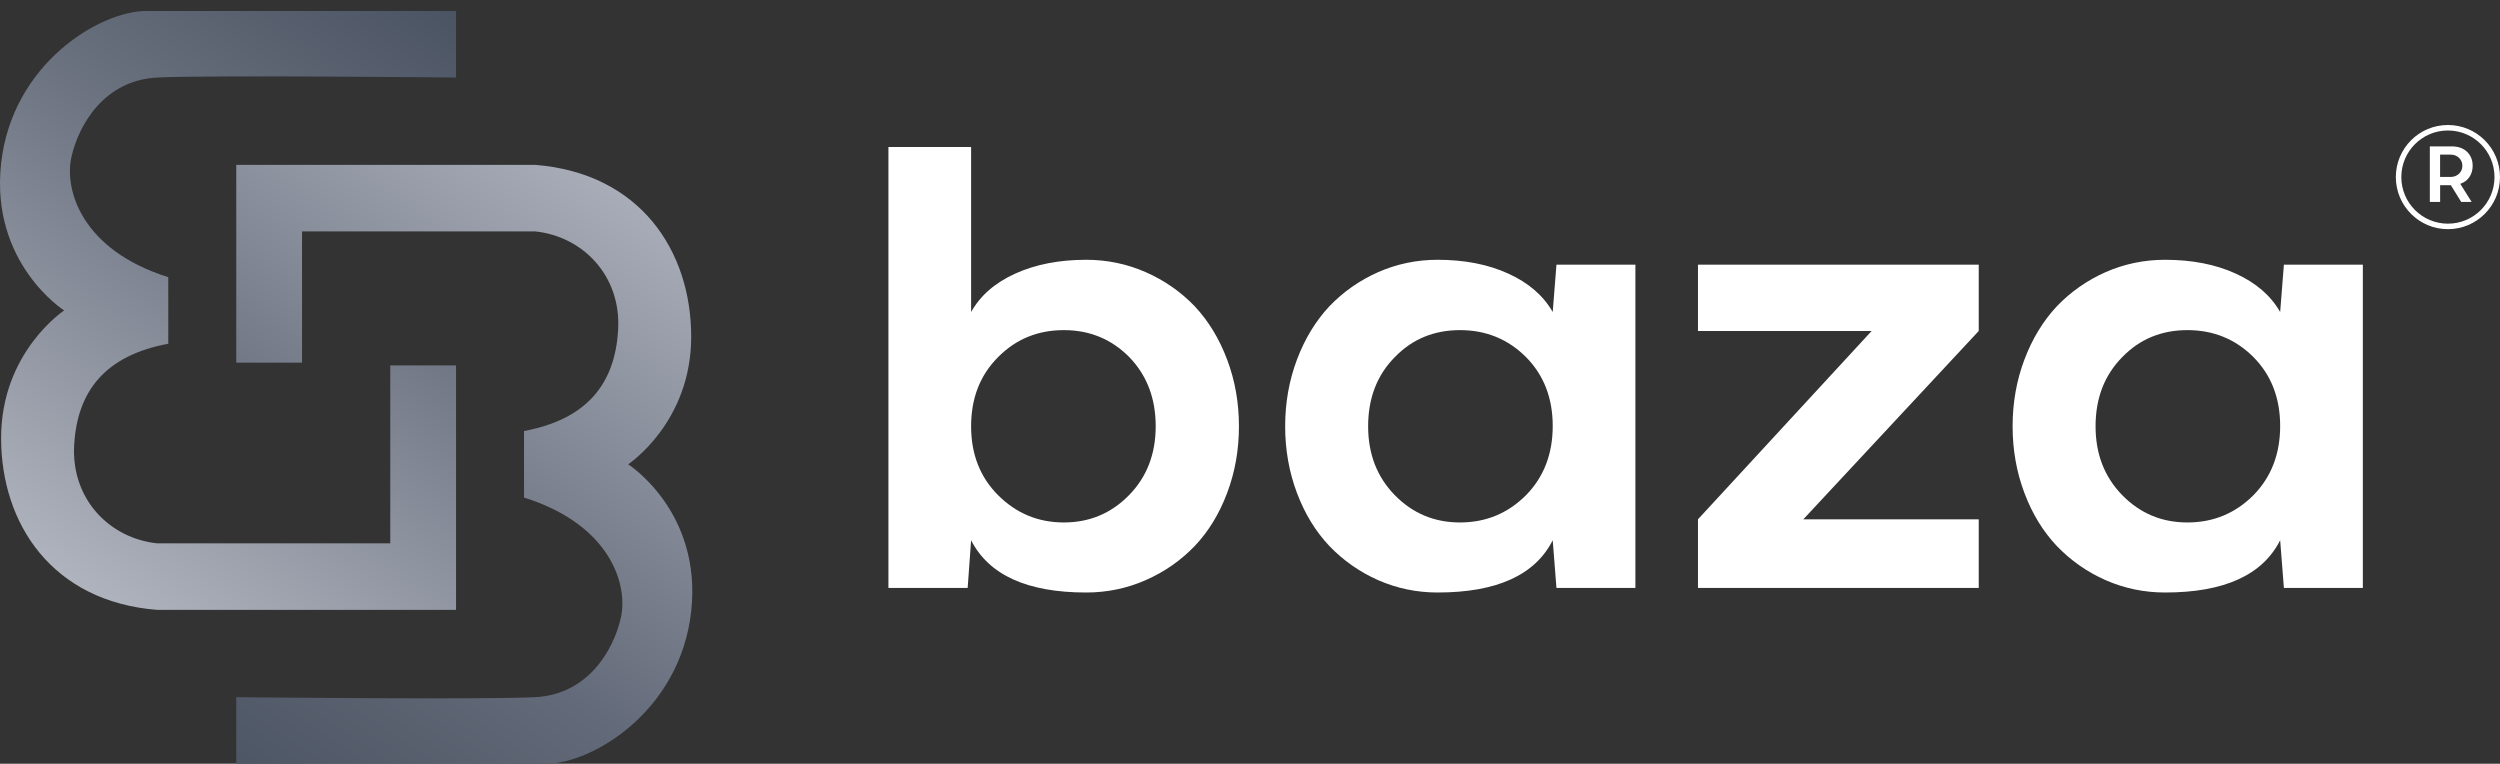 <?xml version="1.0" encoding="UTF-8"?> <svg xmlns="http://www.w3.org/2000/svg" width="455" height="139" viewBox="0 0 455 139" fill="none"><rect x="0" y="0" width="455" height="139" fill="#333333" stroke="none"/> <g clip-path="url(#clip0_219_2590)"> <path d="M83 2V14.111C83 14.111 38.265 13.638 28.632 14.111C19 14.585 14.326 22.672 13 28.584C11.674 34.497 14.812 45.482 30.628 50.444V62.556C19.204 64.689 14.058 71.114 13.5 81C12.941 90.902 20 98 28.632 98.889L71.029 98.889V66.5H83V111L28.632 111C9.5 109.5 0.202 95.356 0.202 79.713C0.202 64.07 11.674 56.5 11.674 56.5C11.674 56.5 -1.794 47.921 0.202 29.755C2.197 11.588 18.158 2 26.637 2C35.117 2 83 2 83 2Z" fill="url(#paint0_linear_219_2590)"></path> <path d="M43 139L43 126.889C43 126.889 87.735 127.362 97.368 126.889C107 126.416 111.674 118.328 113 112.416C114.326 106.503 111.188 95.518 95.372 90.555L95.372 78.444C106.796 76.311 111.942 69.886 112.5 60C113.059 50.098 106 43 97.368 42.111L54.971 42.111L54.971 66L43 66L43 30L97.368 30C116.5 31.5 125.798 45.644 125.798 61.287C125.798 76.93 114.326 84.5 114.326 84.5C114.326 84.5 127.794 93.079 125.798 111.245C123.803 129.412 107.842 139 99.363 139C90.883 139 43 139 43 139Z" fill="url(#paint1_linear_219_2590)"></path> <path d="M197.693 47.281C201.489 47.281 205.095 48.03 208.508 49.528C211.922 51.026 214.9 53.098 217.442 55.745C219.95 58.427 221.918 61.667 223.346 65.463C224.774 69.26 225.488 73.3 225.488 77.585C225.488 81.869 224.774 85.909 223.346 89.706C221.918 93.503 219.95 96.725 217.442 99.372C214.9 102.019 211.922 104.092 208.508 105.589C205.095 107.087 201.489 107.836 197.693 107.836C186.965 107.836 179.981 104.666 176.742 98.327L176.115 107H161.694V26.748H176.742V56.79C178.414 53.795 181.096 51.461 184.788 49.789C188.48 48.117 192.782 47.281 197.693 47.281ZM181.653 90.124C184.962 93.433 188.95 95.088 193.618 95.088C198.285 95.088 202.238 93.433 205.478 90.124C208.717 86.815 210.337 82.635 210.337 77.585C210.337 72.499 208.734 68.302 205.53 64.993C202.291 61.719 198.32 60.082 193.618 60.082C188.88 60.082 184.892 61.719 181.653 64.993C178.379 68.267 176.742 72.465 176.742 77.585C176.742 82.67 178.379 86.85 181.653 90.124ZM261.644 47.281C266.555 47.281 270.839 48.117 274.496 49.789C278.188 51.461 280.888 53.795 282.595 56.79L283.274 48.17H297.642V107H283.274L282.595 98.327C279.39 104.666 272.406 107.836 261.644 107.836C257.847 107.836 254.242 107.087 250.828 105.589C247.45 104.092 244.489 102.019 241.946 99.372C239.438 96.725 237.47 93.503 236.042 89.706C234.614 85.909 233.9 81.869 233.9 77.585C233.9 73.3 234.614 69.26 236.042 65.463C237.47 61.667 239.438 58.427 241.946 55.745C244.489 53.098 247.45 51.026 250.828 49.528C254.242 48.03 257.847 47.281 261.644 47.281ZM265.719 95.088C270.421 95.088 274.427 93.433 277.736 90.124C280.975 86.815 282.595 82.618 282.595 77.532C282.595 72.447 280.975 68.267 277.736 64.993C274.462 61.719 270.456 60.082 265.719 60.082C260.982 60.082 257.028 61.719 253.859 64.993C250.619 68.267 249 72.465 249 77.585C249 82.635 250.619 86.815 253.859 90.124C257.098 93.433 261.051 95.088 265.719 95.088ZM309.032 48.17H360.13V60.239L328.207 94.513H360.13V107H309.032V94.513L340.641 60.239H309.032V48.17ZM394.038 47.281C398.949 47.281 403.234 48.117 406.891 49.789C410.583 51.461 413.283 53.795 414.989 56.79L415.669 48.17H430.037V107H415.669L414.989 98.327C411.785 104.666 404.801 107.836 394.038 107.836C390.242 107.836 386.636 107.087 383.223 105.589C379.844 104.092 376.884 102.019 374.341 99.372C371.833 96.725 369.865 93.503 368.437 89.706C367.009 85.909 366.295 81.869 366.295 77.585C366.295 73.3 367.009 69.26 368.437 65.463C369.865 61.667 371.833 58.427 374.341 55.745C376.884 53.098 379.844 51.026 383.223 49.528C386.636 48.03 390.242 47.281 394.038 47.281ZM398.113 95.088C402.816 95.088 406.821 93.433 410.13 90.124C413.37 86.815 414.989 82.618 414.989 77.532C414.989 72.447 413.37 68.267 410.13 64.993C406.856 61.719 402.851 60.082 398.113 60.082C393.376 60.082 389.423 61.719 386.253 64.993C383.014 68.267 381.394 72.465 381.394 77.585C381.394 82.635 383.014 86.815 386.253 90.124C389.493 93.433 393.446 95.088 398.113 95.088Z" fill="white"></path> <path d="M454.499 32.229C454.499 37.188 450.479 41.208 445.52 41.208C440.561 41.208 436.541 37.188 436.541 32.229C436.541 27.27 440.561 23.25 445.52 23.25C450.479 23.25 454.499 27.27 454.499 32.229Z" stroke="white"></path> <path d="M450.025 30.18C450.025 30.951 449.83 31.628 449.44 32.21C449.045 32.793 448.488 33.209 447.769 33.458L449.835 36.75H447.939L446.056 33.705H444.104V36.75H442.229V26.641H446.204C447.384 26.641 448.317 26.97 449.003 27.628C449.684 28.291 450.025 29.142 450.025 30.18ZM444.097 28.143V32.203H446.014C446.62 32.203 447.13 32.008 447.544 31.618C447.948 31.228 448.15 30.749 448.15 30.18C448.155 29.616 447.955 29.134 447.551 28.735C447.142 28.34 446.63 28.143 446.014 28.143H444.097Z" fill="white"></path> </g> <defs> <linearGradient id="paint0_linear_219_2590" x1="82.307" y1="2.727" x2="10.208" y2="112.212" gradientUnits="userSpaceOnUse"> <stop stop-color="#4B5463"></stop> <stop offset="0.325" stop-color="#676E7C"></stop> <stop offset="1" stop-color="#B5B9C3"></stop> </linearGradient> <linearGradient id="paint1_linear_219_2590" x1="44.186" y1="138.273" x2="116.455" y2="29.187" gradientUnits="userSpaceOnUse"> <stop stop-color="#4E5765"></stop> <stop offset="0.325" stop-color="#636A79"></stop> <stop offset="1" stop-color="#AEB2BD"></stop> </linearGradient> <clipPath id="clip0_219_2590"> <rect width="455" height="139" fill="white"></rect> </clipPath> </defs> </svg> 